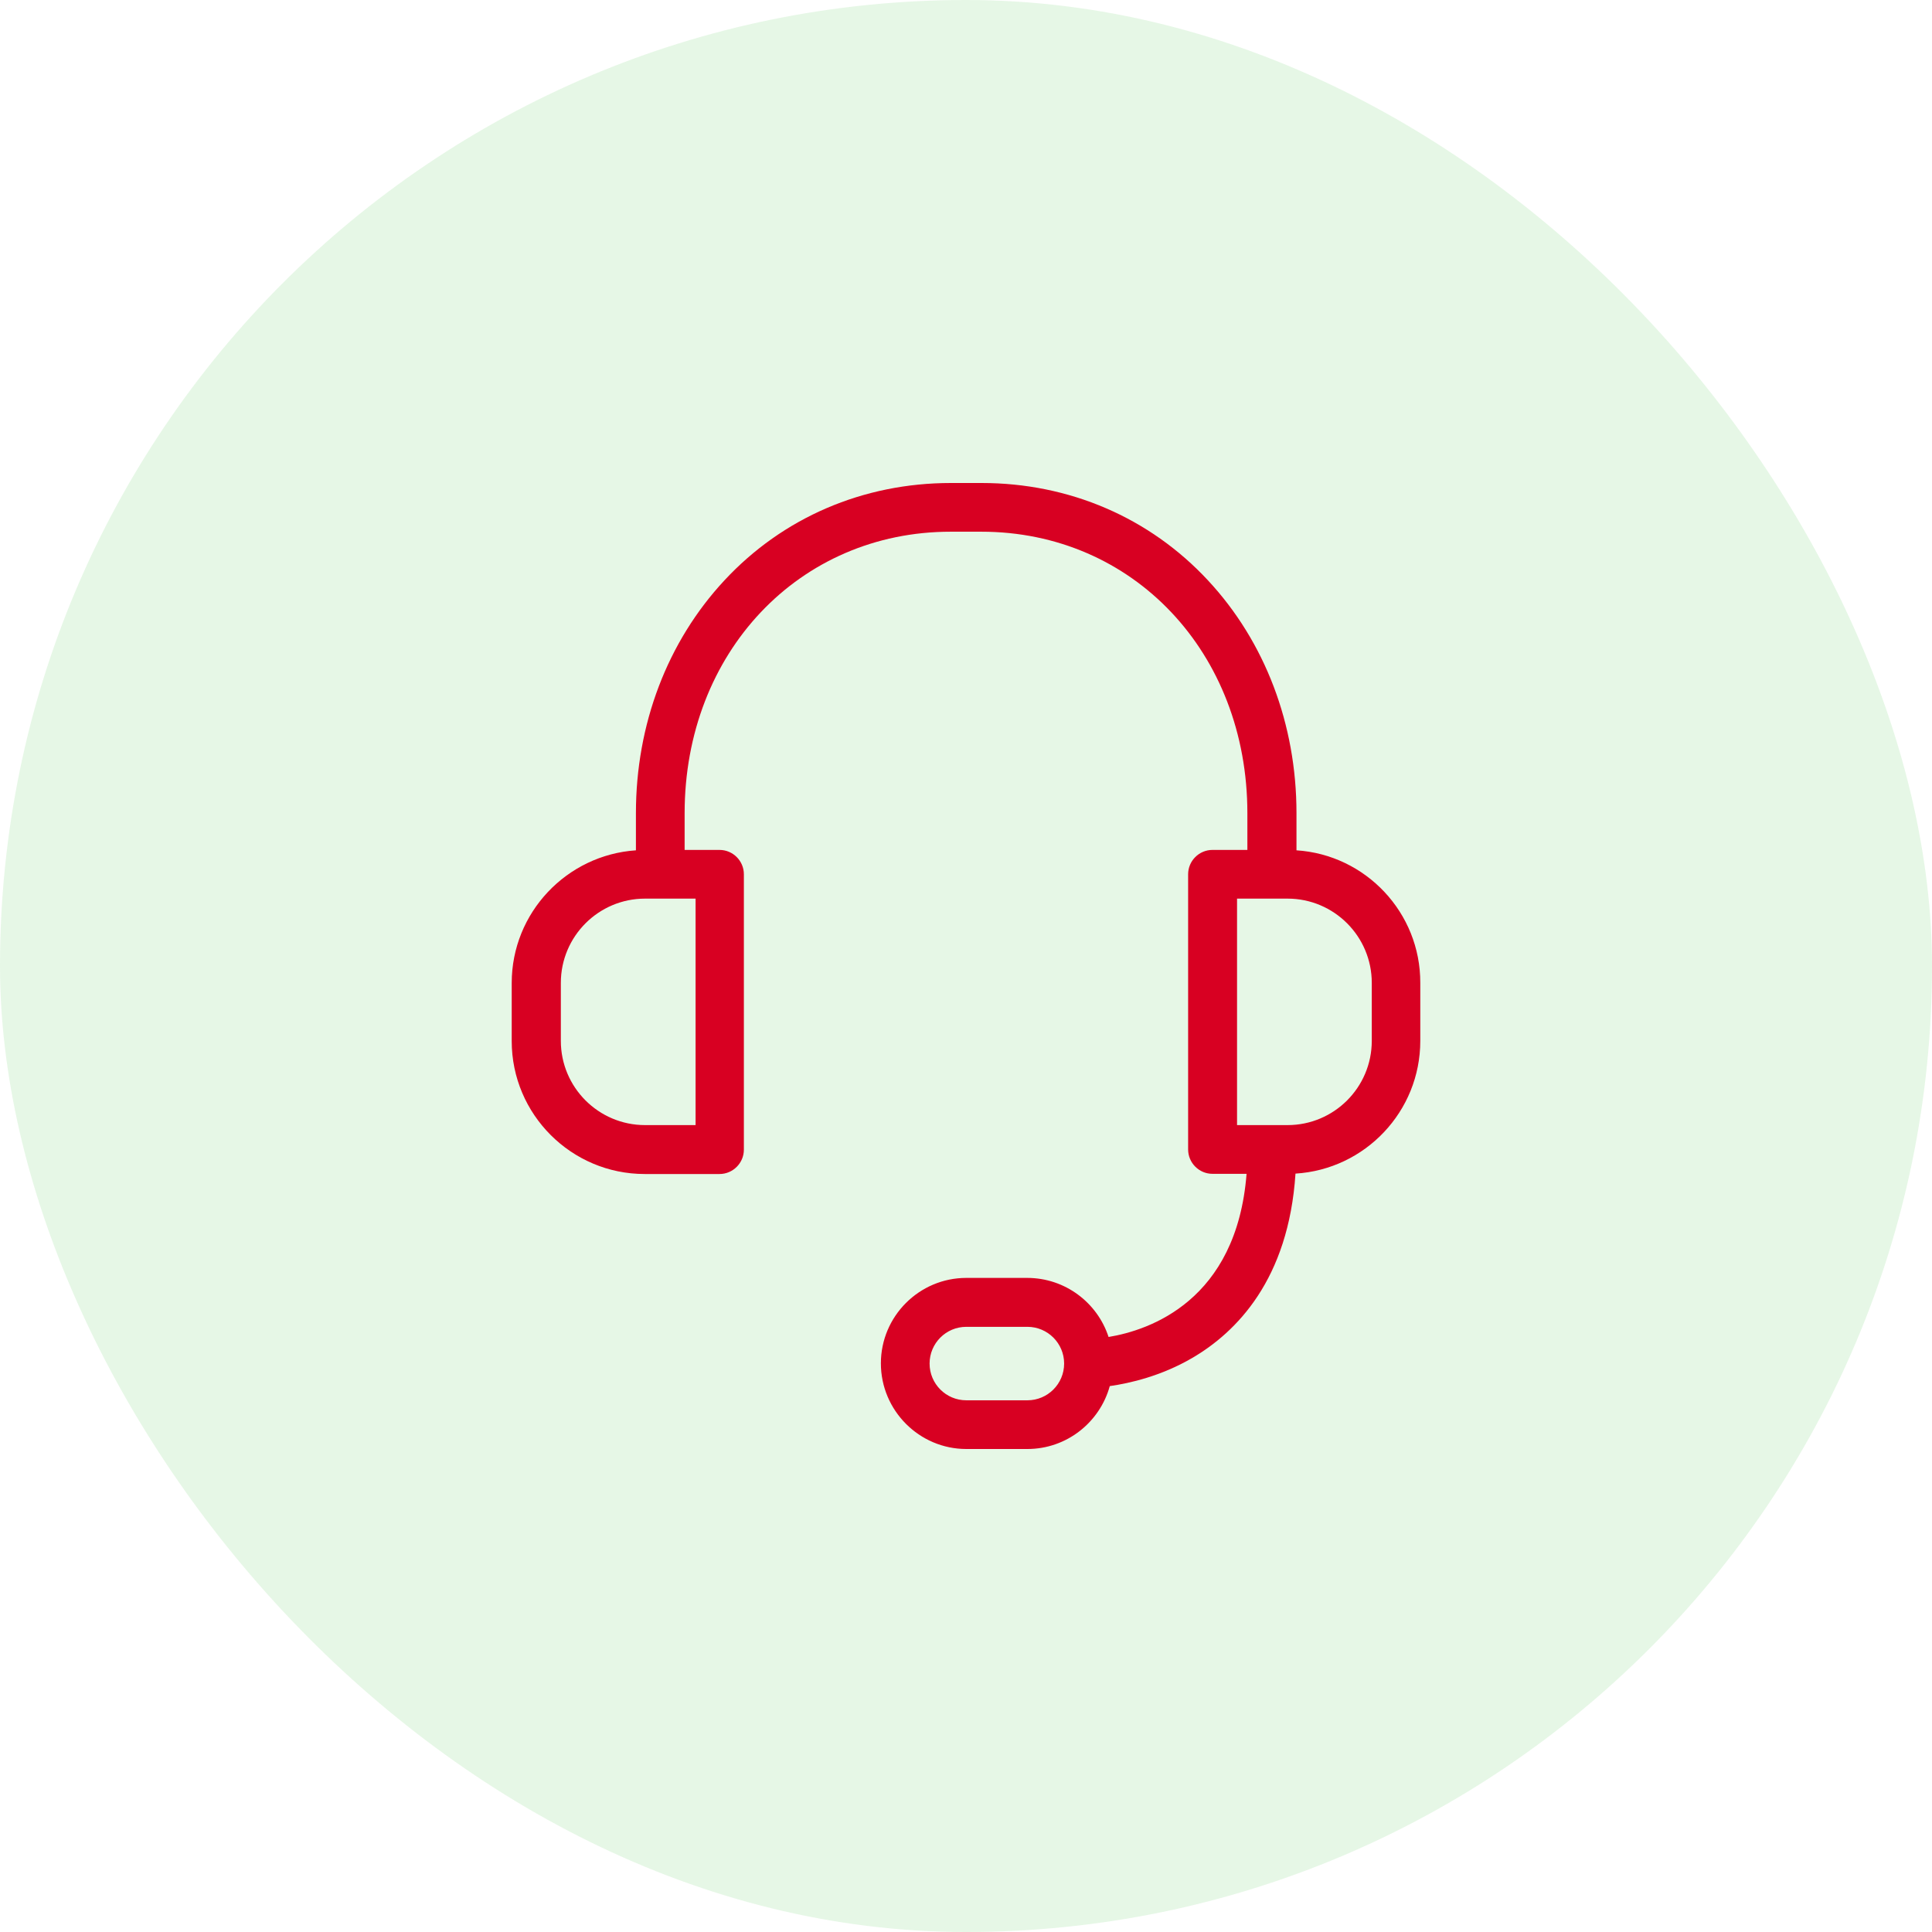 <svg width="72" height="72" viewBox="0 0 72 72" fill="none" xmlns="http://www.w3.org/2000/svg">
<rect width="72" height="72" rx="36" fill="#00B307" fill-opacity="0.1"/>
<g clip-path="url(#clip0_552_9076)">
<path d="M48.316 31.689V30.305C48.316 26.992 47.144 23.914 45.019 21.63C42.841 19.286 39.846 18 36.579 18H35.437C32.169 18 29.174 19.286 26.996 21.63C24.871 23.914 23.699 26.992 23.699 30.305V31.689C21.12 31.863 19.07 34.011 19.07 36.635V38.798C19.07 41.529 21.294 43.752 24.024 43.752H26.815C27.314 43.752 27.722 43.344 27.722 42.844V32.581C27.722 32.082 27.314 31.674 26.815 31.674H25.514V30.305C25.514 24.323 29.78 19.815 35.429 19.815H36.571C42.228 19.815 46.486 24.323 46.486 30.305V31.674H45.185C44.686 31.674 44.278 32.082 44.278 32.581V42.837C44.278 43.336 44.686 43.745 45.185 43.745H46.456C46.085 48.479 42.826 49.576 41.313 49.825C40.897 48.547 39.695 47.624 38.28 47.624H36.011C34.257 47.624 32.828 49.054 32.828 50.808C32.828 52.563 34.257 54 36.011 54H38.288C39.755 54 40.988 53.002 41.358 51.656C42.1 51.55 43.272 51.285 44.437 50.604C46.078 49.644 48.022 47.685 48.279 43.737C50.873 43.578 52.93 41.423 52.93 38.791V36.628C52.938 34.011 50.895 31.855 48.316 31.689ZM25.922 41.929H24.039C22.307 41.929 20.901 40.523 20.901 38.791V36.628C20.901 34.896 22.307 33.489 24.039 33.489H25.922V41.929ZM38.288 52.185H36.011C35.255 52.185 34.643 51.572 34.643 50.816C34.643 50.06 35.255 49.447 36.011 49.447H38.288C39.044 49.447 39.657 50.06 39.657 50.816C39.657 51.572 39.044 52.185 38.288 52.185ZM51.122 38.791C51.122 40.523 49.716 41.929 47.984 41.929H46.101V33.489H47.984C49.716 33.489 51.122 34.896 51.122 36.628V38.791Z" fill="#D80022"/>
</g>
<defs>
<clipPath id="clip0_552_9076">
<rect width="36" height="36" fill="white" transform="translate(18 18)"/>
</clipPath>
</defs>
</svg>
